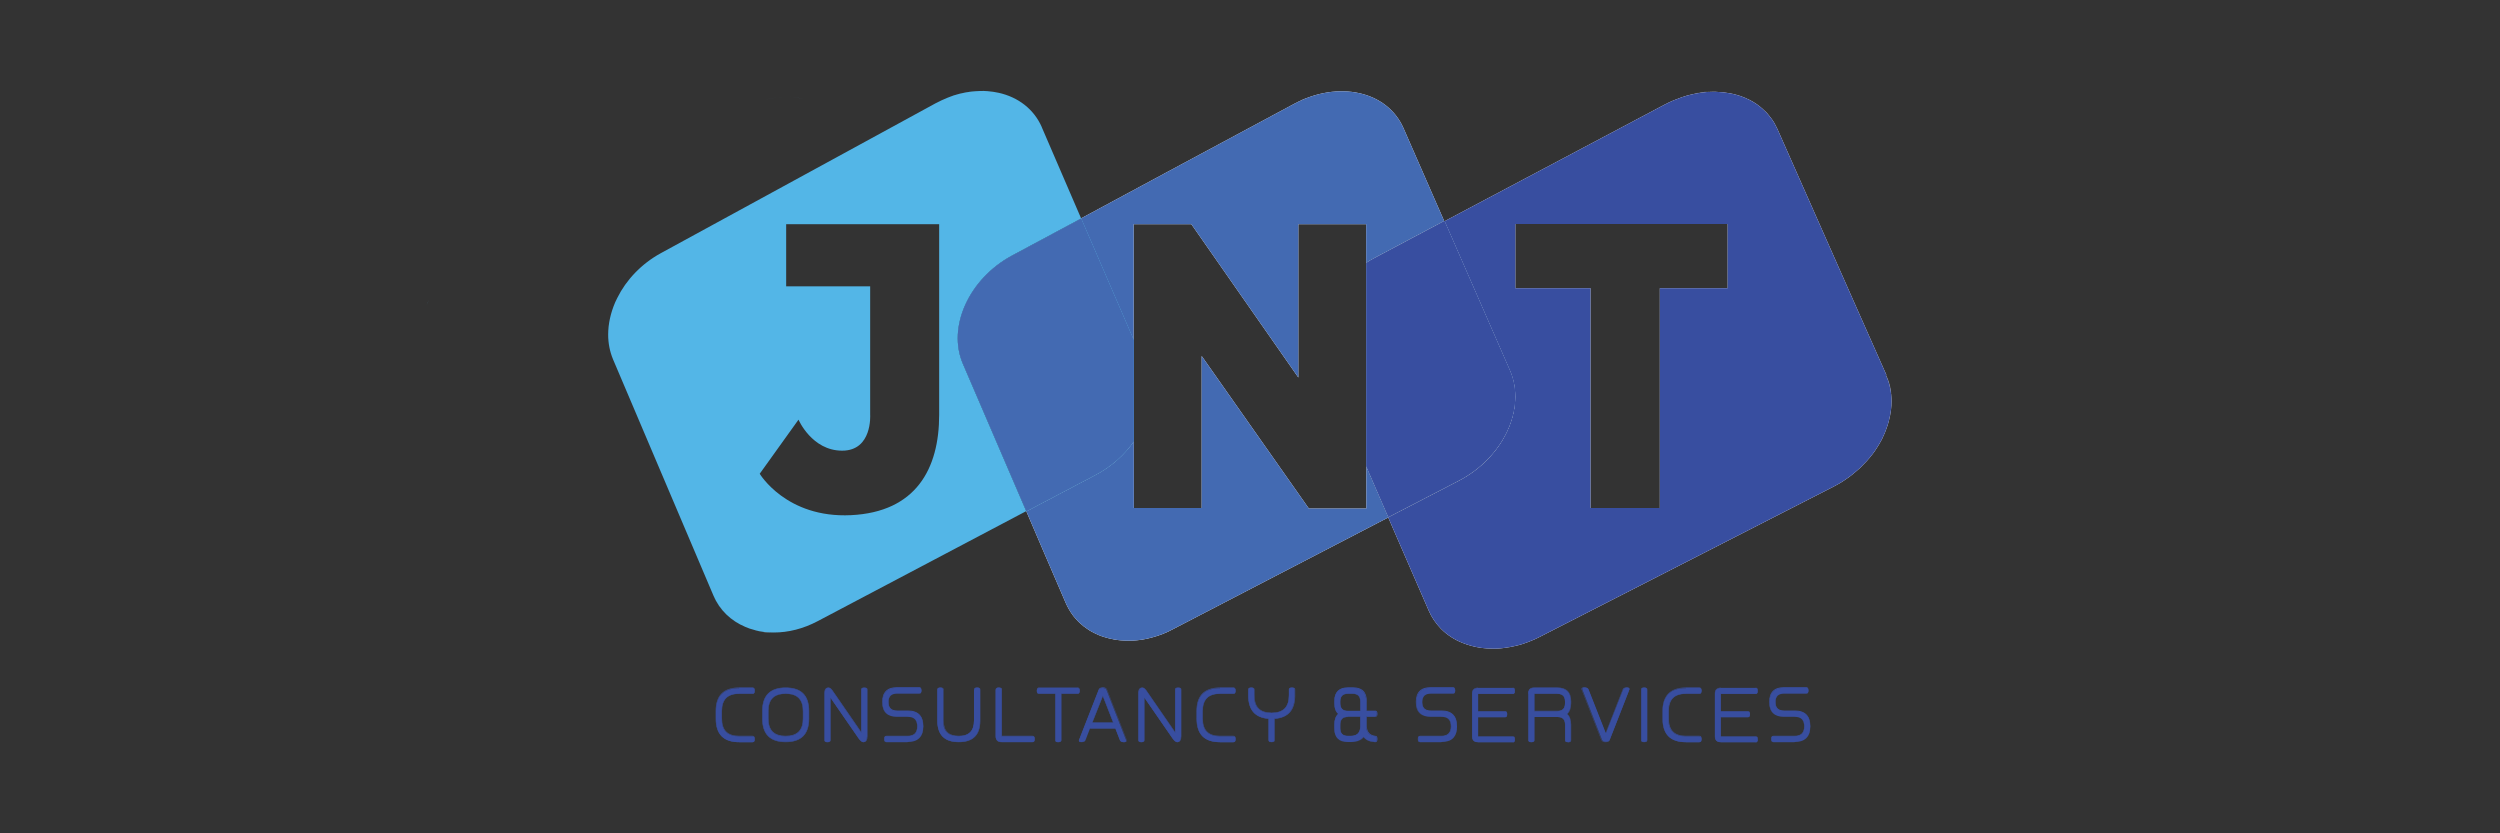 <svg width="150" height="50" viewBox="0 0 150 50" fill="none" xmlns="http://www.w3.org/2000/svg">
<rect x="0" y="0" width="150" height="50" fill="#333333" stroke="none"/>
<g clip-path="url(#clip0_14_339)">
<g style="mix-blend-mode:multiply">
<path d="M77.99 6C78.41 5.9 78.82 5.84 79.23 5.83C78.83 5.83 78.41 5.89 77.99 6Z" fill="white"/>
</g>
<g style="mix-blend-mode:multiply">
<path d="M78.42 6.96C78.56 7.1 78.69 7.25 78.8 7.41C78.68 7.25 78.56 7.1 78.42 6.96Z" fill="white"/>
</g>
<path d="M47.55 5.83C47.77 5.85 47.99 5.88 48.21 5.93C48 5.88 47.78 5.85 47.55 5.83Z" fill="#53B6E7"/>
<path d="M47.1 5.81C47.25 5.81 47.41 5.81 47.56 5.82C47.41 5.81 47.26 5.81 47.1 5.81Z" fill="#53B6E7"/>
<path d="M46.63 5.85C46.79 5.83 46.94 5.82 47.1 5.82C46.95 5.82 46.79 5.83 46.63 5.85Z" fill="#53B6E7"/>
<path d="M45.92 5.98C46.16 5.92 46.4 5.88 46.63 5.85C46.39 5.88 46.16 5.92 45.92 5.98Z" fill="#53B6E7"/>
<path d="M25.61 18.28C25.65 18.19 25.69 18.1 25.73 18.01C25.69 18.1 25.64 18.19 25.61 18.28Z" fill="#53B6E7"/>
<g style="mix-blend-mode:multiply">
<path d="M78.57 7.41C78.57 7.41 78.62 7.48 78.65 7.52C78.63 7.48 78.6 7.45 78.57 7.41Z" fill="#384EA0"/>
</g>
<g style="mix-blend-mode:multiply">
<path d="M44.35 41.27H45.16C45.24 41.27 45.28 41.33 45.28 41.44C45.28 41.56 45.24 41.62 45.16 41.62H44.35C43.65 41.62 43.3 41.97 43.3 42.67V43.13C43.3 43.83 43.65 44.18 44.35 44.18H45.16C45.24 44.18 45.28 44.24 45.28 44.35C45.28 44.47 45.24 44.53 45.16 44.53H44.35C43.42 44.53 42.96 44.07 42.96 43.14V42.68C42.96 41.75 43.42 41.29 44.35 41.29V41.27Z" fill="#384EA0"/>
<path d="M45.16 44.53H44.35C43.42 44.53 42.94 44.06 42.94 43.12V42.66C42.94 41.73 43.41 41.25 44.35 41.25H45.16C45.22 41.25 45.29 41.28 45.29 41.44C45.29 41.57 45.25 41.63 45.16 41.63H44.35C43.66 41.63 43.32 41.97 43.32 42.66V43.12C43.32 43.81 43.66 44.15 44.35 44.15H45.16C45.22 44.15 45.29 44.18 45.29 44.34C45.29 44.47 45.25 44.53 45.16 44.53ZM44.35 41.28C43.43 41.28 42.97 41.74 42.97 42.66V43.12C42.97 44.04 43.43 44.5 44.35 44.5H45.16C45.16 44.5 45.26 44.5 45.26 44.34C45.26 44.18 45.18 44.18 45.16 44.18H44.35C43.65 44.18 43.29 43.82 43.29 43.12V42.66C43.29 41.96 43.65 41.6 44.35 41.6H45.16C45.16 41.6 45.26 41.6 45.26 41.44C45.26 41.28 45.18 41.28 45.16 41.28H44.35Z" fill="#384EA0"/>
<path d="M45.75 42.66C45.75 41.73 46.21 41.27 47.14 41.27C48.07 41.27 48.53 41.73 48.53 42.66V43.12C48.53 44.05 48.07 44.51 47.14 44.51C46.21 44.51 45.75 44.05 45.75 43.12V42.66ZM47.14 41.62C46.44 41.62 46.09 41.97 46.09 42.67V43.13C46.09 43.83 46.44 44.18 47.14 44.18C47.84 44.18 48.19 43.83 48.19 43.13V42.67C48.19 41.97 47.84 41.62 47.14 41.62Z" fill="#384EA0"/>
<path d="M47.14 44.53C46.21 44.53 45.73 44.06 45.73 43.12V42.66C45.73 41.73 46.2 41.25 47.14 41.25C48.08 41.25 48.55 41.72 48.55 42.66V43.12C48.55 44.05 48.08 44.53 47.14 44.53ZM47.14 41.28C46.22 41.28 45.76 41.74 45.76 42.66V43.12C45.76 44.04 46.22 44.5 47.14 44.5C48.06 44.5 48.52 44.04 48.52 43.12V42.66C48.52 41.74 48.06 41.28 47.14 41.28ZM47.14 44.19C46.44 44.19 46.08 43.83 46.08 43.13V42.67C46.08 41.97 46.44 41.61 47.14 41.61C47.84 41.61 48.2 41.97 48.2 42.67V43.13C48.2 43.83 47.84 44.19 47.14 44.19ZM47.14 41.63C46.45 41.63 46.11 41.97 46.11 42.66V43.12C46.11 43.81 46.45 44.15 47.14 44.15C47.83 44.15 48.17 43.81 48.17 43.12V42.66C48.17 41.97 47.83 41.63 47.14 41.63Z" fill="#384EA0"/>
<path d="M49.82 41.83V44.41C49.82 44.49 49.76 44.53 49.65 44.53C49.53 44.53 49.48 44.49 49.48 44.41V41.62C49.48 41.39 49.56 41.27 49.71 41.27C49.79 41.27 49.86 41.33 49.94 41.44L51.68 43.97V41.39C51.68 41.31 51.74 41.27 51.85 41.27C51.97 41.27 52.02 41.31 52.02 41.39V44.18C52.02 44.41 51.94 44.53 51.79 44.53C51.71 44.53 51.62 44.45 51.51 44.3L49.81 41.84L49.82 41.83Z" fill="#384EA0"/>
<path d="M51.8 44.53C51.72 44.53 51.62 44.45 51.51 44.29L49.84 41.87V44.4C49.84 44.49 49.78 44.53 49.65 44.53C49.52 44.53 49.46 44.49 49.46 44.4V41.61C49.46 41.37 49.54 41.25 49.71 41.25C49.79 41.25 49.87 41.31 49.95 41.42L51.67 43.91V41.38C51.67 41.29 51.73 41.25 51.86 41.25C51.99 41.25 52.05 41.29 52.05 41.38V44.17C52.05 44.41 51.97 44.53 51.8 44.53ZM49.81 41.78L51.53 44.28C51.63 44.43 51.72 44.51 51.8 44.51C51.95 44.51 52.02 44.4 52.02 44.18V41.39C52.02 41.39 52.02 41.29 51.86 41.29C51.7 41.29 51.7 41.37 51.7 41.39V44.01L49.93 41.45C49.86 41.34 49.78 41.29 49.71 41.29C49.56 41.29 49.49 41.4 49.49 41.62V44.41C49.49 44.41 49.49 44.51 49.65 44.51C49.81 44.51 49.81 44.43 49.81 44.41V41.79V41.78Z" fill="#384EA0"/>
<path d="M53.18 44.52C53.1 44.52 53.06 44.46 53.06 44.35C53.06 44.23 53.1 44.17 53.18 44.17H54.46C54.85 44.17 55.04 43.98 55.04 43.59C55.04 43.2 54.85 43.01 54.46 43.01H53.82C53.24 43.01 52.95 42.72 52.95 42.14C52.95 41.56 53.24 41.27 53.82 41.27H55.16C55.24 41.27 55.28 41.33 55.28 41.44C55.28 41.56 55.24 41.62 55.16 41.62H53.82C53.47 41.62 53.3 41.79 53.3 42.14C53.3 42.49 53.47 42.66 53.82 42.66H54.46C55.08 42.66 55.39 42.97 55.39 43.59C55.39 44.21 55.08 44.52 54.46 44.52H53.18Z" fill="#384EA0"/>
<path d="M54.46 44.53H53.18C53.09 44.53 53.05 44.47 53.05 44.34C53.05 44.21 53.09 44.15 53.18 44.15H54.46C54.84 44.15 55.03 43.96 55.03 43.58C55.03 43.2 54.84 43.01 54.46 43.01H53.82C53.23 43.01 52.93 42.71 52.93 42.12C52.93 41.53 53.23 41.23 53.82 41.23H55.16C55.22 41.23 55.29 41.26 55.29 41.42C55.29 41.55 55.25 41.61 55.16 41.61H53.82C53.48 41.61 53.31 41.78 53.31 42.12C53.31 42.46 53.48 42.63 53.82 42.63H54.46C55.09 42.63 55.4 42.95 55.4 43.57C55.4 44.19 55.08 44.51 54.46 44.51V44.53ZM53.18 44.19C53.18 44.19 53.08 44.19 53.08 44.35C53.08 44.51 53.16 44.51 53.18 44.51H54.46C55.08 44.51 55.37 44.21 55.37 43.6C55.37 42.99 55.07 42.69 54.46 42.69H53.82C53.46 42.69 53.28 42.51 53.28 42.15C53.28 41.79 53.46 41.61 53.82 41.61H55.16C55.16 41.61 55.26 41.61 55.26 41.45C55.26 41.29 55.18 41.29 55.16 41.29H53.82C53.24 41.29 52.96 41.57 52.96 42.15C52.96 42.73 53.24 43.01 53.82 43.01H54.46C54.85 43.01 55.05 43.21 55.05 43.6C55.05 43.99 54.85 44.19 54.46 44.19H53.18Z" fill="#384EA0"/>
<path d="M58.46 41.38C58.46 41.3 58.52 41.26 58.63 41.26C58.75 41.26 58.8 41.3 58.8 41.38V43.24C58.8 44.09 58.37 44.52 57.52 44.52C56.67 44.52 56.24 44.09 56.24 43.24V41.38C56.24 41.3 56.3 41.26 56.41 41.26C56.53 41.26 56.58 41.3 56.58 41.38V43.24C56.58 43.86 56.89 44.17 57.51 44.17C58.13 44.17 58.44 43.86 58.44 43.24V41.38H58.46Z" fill="#384EA0"/>
<path d="M57.53 44.53C56.67 44.53 56.24 44.1 56.24 43.24V41.38C56.24 41.29 56.3 41.25 56.43 41.25C56.56 41.25 56.62 41.29 56.62 41.38V43.24C56.62 43.86 56.92 44.15 57.53 44.15C58.14 44.15 58.44 43.85 58.44 43.24V41.38C58.44 41.29 58.5 41.25 58.63 41.25C58.76 41.25 58.82 41.29 58.82 41.38V43.24C58.82 44.1 58.39 44.53 57.53 44.53ZM56.43 41.28C56.27 41.28 56.27 41.36 56.27 41.38V43.24C56.27 44.08 56.69 44.5 57.53 44.5C58.37 44.5 58.79 44.08 58.79 43.24V41.38C58.79 41.38 58.79 41.28 58.63 41.28C58.47 41.28 58.47 41.36 58.47 41.38V43.24C58.47 43.87 58.15 44.18 57.53 44.18C56.91 44.18 56.59 43.86 56.59 43.24V41.38C56.59 41.38 56.59 41.28 56.43 41.28Z" fill="#384EA0"/>
<path d="M59.75 41.38C59.75 41.3 59.81 41.26 59.92 41.26C60.04 41.26 60.09 41.3 60.09 41.38V44.17H61.95C62.03 44.17 62.07 44.23 62.07 44.34C62.07 44.46 62.03 44.52 61.95 44.52H60.09C59.86 44.52 59.74 44.4 59.74 44.17V41.38H59.75Z" fill="#384EA0"/>
<path d="M61.96 44.53H60.1C59.86 44.53 59.74 44.41 59.74 44.17V41.38C59.74 41.29 59.8 41.25 59.93 41.25C60.06 41.25 60.12 41.29 60.12 41.38V44.15H61.96C62.02 44.15 62.09 44.18 62.09 44.34C62.09 44.47 62.05 44.53 61.96 44.53ZM59.92 41.28C59.76 41.28 59.76 41.36 59.76 41.38V44.17C59.76 44.39 59.87 44.5 60.09 44.5H61.95C61.95 44.5 62.05 44.5 62.05 44.34C62.05 44.18 61.97 44.18 61.95 44.18H60.08V41.38C60.08 41.38 60.08 41.28 59.92 41.28Z" fill="#384EA0"/>
<path d="M64.65 41.27C64.73 41.27 64.77 41.33 64.77 41.44C64.77 41.56 64.73 41.62 64.65 41.62H63.66V44.41C63.66 44.49 63.6 44.53 63.49 44.53C63.37 44.53 63.32 44.49 63.32 44.41V41.62H62.33C62.25 41.62 62.21 41.56 62.21 41.45C62.21 41.33 62.25 41.28 62.33 41.28H64.65V41.27Z" fill="#384EA0"/>
<path d="M63.5 44.53C63.37 44.53 63.31 44.49 63.31 44.4V41.63H62.34C62.25 41.63 62.21 41.57 62.21 41.44C62.21 41.28 62.28 41.25 62.34 41.25H64.66C64.72 41.25 64.79 41.28 64.79 41.44C64.79 41.57 64.75 41.63 64.66 41.63H63.69V44.4C63.69 44.46 63.66 44.53 63.5 44.53ZM62.33 41.28C62.33 41.28 62.23 41.28 62.23 41.44C62.23 41.6 62.31 41.6 62.33 41.6H63.33V44.4C63.33 44.4 63.33 44.5 63.49 44.5C63.65 44.5 63.65 44.42 63.65 44.4V41.6H64.65C64.65 41.6 64.75 41.6 64.75 41.44C64.75 41.28 64.67 41.28 64.65 41.28H62.33Z" fill="#384EA0"/>
<path d="M66.94 43.71H65.4L65.13 44.4C65.1 44.48 65.02 44.52 64.9 44.52C64.8 44.52 64.76 44.5 64.75 44.45C64.75 44.44 64.75 44.42 64.75 44.41L65.93 41.4C65.96 41.32 66.04 41.28 66.16 41.28C66.28 41.28 66.36 41.32 66.39 41.4L67.57 44.42C67.57 44.42 67.57 44.45 67.57 44.46C67.57 44.51 67.52 44.53 67.42 44.53C67.3 44.53 67.22 44.49 67.19 44.41L66.92 43.71H66.94ZM66.8 43.36L66.17 41.74L65.53 43.36H66.8Z" fill="#384EA0"/>
<path d="M67.44 44.53C67.31 44.53 67.23 44.49 67.2 44.4L66.93 43.71H65.41L65.14 44.4C65.11 44.48 65.02 44.53 64.89 44.53C64.79 44.53 64.73 44.5 64.73 44.44C64.73 44.43 64.73 44.41 64.74 44.39L65.92 41.37C65.95 41.29 66.04 41.24 66.17 41.24C66.3 41.24 66.38 41.28 66.42 41.37L67.6 44.39C67.6 44.39 67.61 44.42 67.61 44.44C67.61 44.5 67.55 44.53 67.44 44.53ZM65.39 43.69H66.95L67.23 44.4C67.26 44.47 67.33 44.51 67.45 44.51C67.54 44.51 67.59 44.49 67.59 44.45C67.59 44.44 67.59 44.43 67.59 44.41L66.41 41.39C66.38 41.32 66.31 41.28 66.19 41.28C66.07 41.28 66 41.32 65.97 41.39L64.79 44.4C64.79 44.4 64.79 44.43 64.79 44.44C64.79 44.48 64.84 44.5 64.92 44.5C65.04 44.5 65.11 44.46 65.14 44.39L65.42 43.69H65.39ZM66.82 43.37H65.51L66.17 41.7L66.82 43.37ZM65.55 43.34H66.78L66.17 41.78L65.55 43.34Z" fill="#384EA0"/>
<path d="M68.66 41.83V44.41C68.66 44.49 68.6 44.53 68.49 44.53C68.37 44.53 68.32 44.49 68.32 44.41V41.62C68.32 41.39 68.4 41.27 68.55 41.27C68.63 41.27 68.7 41.33 68.78 41.44L70.52 43.97V41.39C70.52 41.31 70.58 41.27 70.69 41.27C70.81 41.27 70.86 41.31 70.86 41.39V44.18C70.86 44.41 70.78 44.53 70.63 44.53C70.55 44.53 70.46 44.45 70.35 44.3L68.65 41.84L68.66 41.83Z" fill="#384EA0"/>
<path d="M70.63 44.53C70.55 44.53 70.45 44.45 70.34 44.29L68.67 41.87V44.4C68.67 44.49 68.61 44.53 68.48 44.53C68.35 44.53 68.29 44.49 68.29 44.4V41.61C68.29 41.37 68.37 41.25 68.54 41.25C68.62 41.25 68.7 41.31 68.78 41.42L70.5 43.91V41.38C70.5 41.29 70.56 41.25 70.69 41.25C70.82 41.25 70.88 41.29 70.88 41.38V44.17C70.88 44.41 70.8 44.53 70.63 44.53ZM68.65 41.78L70.37 44.28C70.47 44.43 70.56 44.51 70.64 44.51C70.79 44.51 70.86 44.4 70.86 44.18V41.39C70.86 41.39 70.86 41.29 70.7 41.29C70.54 41.29 70.54 41.37 70.54 41.39V44.01L68.77 41.45C68.7 41.34 68.62 41.29 68.55 41.29C68.4 41.29 68.33 41.4 68.33 41.62V44.41C68.33 44.41 68.33 44.51 68.49 44.51C68.65 44.51 68.65 44.43 68.65 44.41V41.79V41.78Z" fill="#384EA0"/>
<path d="M73.2 41.27H74.01C74.09 41.27 74.13 41.33 74.13 41.44C74.13 41.56 74.09 41.62 74.01 41.62H73.2C72.5 41.62 72.15 41.97 72.15 42.67V43.13C72.15 43.83 72.5 44.18 73.2 44.18H74.01C74.09 44.18 74.13 44.24 74.13 44.35C74.13 44.47 74.09 44.53 74.01 44.53H73.2C72.27 44.53 71.81 44.07 71.81 43.14V42.68C71.81 41.75 72.27 41.29 73.2 41.29V41.27Z" fill="#384EA0"/>
<path d="M74.01 44.53H73.2C72.27 44.53 71.79 44.06 71.79 43.12V42.66C71.79 41.73 72.26 41.25 73.2 41.25H74.01C74.07 41.25 74.14 41.28 74.14 41.44C74.14 41.57 74.1 41.63 74.01 41.63H73.2C72.51 41.63 72.17 41.97 72.17 42.66V43.12C72.17 43.81 72.51 44.15 73.2 44.15H74.01C74.07 44.15 74.14 44.18 74.14 44.34C74.14 44.47 74.1 44.53 74.01 44.53ZM73.2 41.28C72.28 41.28 71.82 41.74 71.82 42.66V43.12C71.82 44.04 72.28 44.5 73.2 44.5H74.01C74.01 44.5 74.11 44.5 74.11 44.34C74.11 44.18 74.03 44.18 74.01 44.18H73.2C72.5 44.18 72.14 43.82 72.14 43.12V42.66C72.14 41.96 72.5 41.6 73.2 41.6H74.01C74.01 41.6 74.11 41.6 74.11 41.44C74.11 41.28 74.03 41.28 74.01 41.28H73.2Z" fill="#384EA0"/>
<path d="M74.9 41.73V41.38C74.9 41.3 74.96 41.26 75.07 41.26C75.19 41.26 75.24 41.3 75.24 41.38V41.73C75.24 42.43 75.59 42.78 76.29 42.78C76.99 42.78 77.34 42.43 77.34 41.73V41.38C77.34 41.3 77.4 41.26 77.51 41.26C77.63 41.26 77.68 41.3 77.68 41.38V41.73C77.68 42.6 77.27 43.06 76.46 43.12V44.4C76.46 44.48 76.4 44.52 76.29 44.52C76.17 44.52 76.12 44.48 76.12 44.4V43.12C75.31 43.06 74.9 42.6 74.9 41.73Z" fill="#384EA0"/>
<path d="M76.3 44.53C76.17 44.53 76.11 44.49 76.11 44.4V43.13C75.3 43.07 74.89 42.6 74.89 41.73V41.38C74.89 41.29 74.95 41.25 75.08 41.25C75.21 41.25 75.27 41.29 75.27 41.38V41.73C75.27 42.42 75.61 42.76 76.3 42.76C76.99 42.76 77.33 42.42 77.33 41.73V41.38C77.33 41.29 77.39 41.25 77.52 41.25C77.65 41.25 77.71 41.29 77.71 41.38V41.73C77.71 42.6 77.3 43.07 76.49 43.13V44.4C76.49 44.49 76.43 44.53 76.3 44.53ZM75.08 41.28C74.92 41.28 74.92 41.36 74.92 41.38V41.73C74.92 42.59 75.33 43.05 76.13 43.1H76.14V44.4C76.14 44.4 76.14 44.5 76.3 44.5C76.46 44.5 76.46 44.42 76.46 44.4V43.1H76.47C77.27 43.04 77.68 42.58 77.68 41.73V41.38C77.68 41.38 77.68 41.28 77.52 41.28C77.36 41.28 77.36 41.36 77.36 41.38V41.73C77.36 42.43 77 42.79 76.3 42.79C75.6 42.79 75.24 42.43 75.24 41.73V41.38C75.24 41.38 75.24 41.28 75.08 41.28Z" fill="#384EA0"/>
<path d="M81.04 44.52H80.87C80.33 44.52 80.06 44.25 80.06 43.71V43.48C80.06 43.19 80.14 42.98 80.29 42.84C80.13 42.71 80.06 42.49 80.06 42.2V42.08C80.06 41.54 80.33 41.27 80.87 41.27H81.16C81.7 41.27 81.97 41.54 81.97 42.08V42.66H82.49C82.57 42.66 82.61 42.72 82.61 42.83C82.61 42.94 82.57 43.01 82.49 43.01H81.97V43.54C81.97 43.54 81.97 43.58 81.97 43.59V43.61C81.99 43.95 82.16 44.14 82.49 44.17C82.57 44.17 82.61 44.23 82.61 44.35C82.61 44.47 82.57 44.52 82.5 44.52C82.19 44.5 81.96 44.4 81.81 44.21C81.66 44.42 81.41 44.52 81.05 44.52H81.04ZM80.87 41.62C80.56 41.62 80.41 41.77 80.41 42.08V42.2C80.41 42.51 80.56 42.66 80.87 42.66H81.62V42.08C81.62 41.77 81.47 41.62 81.16 41.62H80.87ZM80.87 43.01C80.56 43.01 80.41 43.16 80.41 43.47V43.7C80.41 44.01 80.56 44.16 80.87 44.16H81.04C81.42 44.16 81.61 43.98 81.62 43.61C81.62 43.58 81.62 43.56 81.62 43.53V43H80.87V43.01Z" fill="#384EA0"/>
<path d="M82.5 44.53C82.19 44.51 81.96 44.41 81.82 44.23C81.67 44.43 81.41 44.53 81.06 44.53H80.89C80.34 44.53 80.06 44.25 80.06 43.7V43.47C80.06 43.18 80.14 42.97 80.29 42.83C80.14 42.69 80.06 42.48 80.06 42.19V42.07C80.06 41.52 80.34 41.24 80.89 41.24H81.18C81.73 41.24 82.01 41.52 82.01 42.07V42.64H82.52C82.58 42.64 82.65 42.67 82.65 42.83C82.65 42.95 82.61 43.02 82.52 43.02H82.01V43.53C82.01 43.53 82.01 43.57 82.01 43.58V43.6C82.03 43.93 82.2 44.11 82.52 44.15C82.61 44.15 82.65 44.22 82.65 44.34C82.65 44.46 82.61 44.53 82.52 44.53H82.5ZM81.81 44.18V44.2C81.96 44.38 82.19 44.49 82.5 44.51C82.5 44.51 82.6 44.51 82.6 44.35C82.6 44.25 82.57 44.19 82.5 44.19C82.17 44.16 81.99 43.96 81.97 43.62V43.6C81.97 43.6 81.97 43.57 81.97 43.55V43.01H82.51C82.58 43.01 82.61 42.96 82.61 42.85C82.61 42.69 82.53 42.69 82.51 42.69H81.97V42.1C81.97 41.56 81.71 41.3 81.17 41.3H80.88C80.34 41.3 80.08 41.56 80.08 42.1V42.22C80.08 42.51 80.16 42.72 80.31 42.85H80.32L80.31 42.87C80.16 43 80.08 43.21 80.08 43.5V43.73C80.08 44.27 80.34 44.53 80.88 44.53H81.05C81.4 44.53 81.66 44.43 81.8 44.22V44.2L81.81 44.18ZM81.04 44.19H80.87C80.55 44.19 80.39 44.03 80.39 43.71V43.48C80.39 43.16 80.55 43 80.87 43H81.64V43.54C81.64 43.54 81.64 43.6 81.64 43.62C81.63 44 81.43 44.19 81.05 44.19H81.04ZM80.87 43.02C80.57 43.02 80.42 43.17 80.42 43.47V43.7C80.42 44 80.57 44.15 80.87 44.15H81.04C81.41 44.15 81.6 43.97 81.61 43.61C81.61 43.58 81.61 43.56 81.61 43.53V43.02H80.87ZM81.63 42.68H80.86C80.54 42.68 80.38 42.52 80.38 42.2V42.08C80.38 41.76 80.54 41.6 80.86 41.6H81.15C81.47 41.6 81.63 41.76 81.63 42.08V42.67V42.68ZM80.87 41.63C80.57 41.63 80.42 41.78 80.42 42.08V42.2C80.42 42.5 80.57 42.65 80.87 42.65H81.61V42.08C81.61 41.78 81.46 41.63 81.16 41.63H80.87Z" fill="#384EA0"/>
<path d="M85.21 44.52C85.13 44.52 85.09 44.46 85.09 44.35C85.09 44.23 85.13 44.17 85.21 44.17H86.49C86.88 44.17 87.07 43.98 87.07 43.59C87.07 43.2 86.88 43.01 86.49 43.01H85.85C85.27 43.01 84.98 42.72 84.98 42.14C84.98 41.56 85.27 41.27 85.85 41.27H87.19C87.27 41.27 87.31 41.33 87.31 41.44C87.31 41.56 87.27 41.62 87.19 41.62H85.85C85.5 41.62 85.33 41.79 85.33 42.14C85.33 42.49 85.5 42.66 85.85 42.66H86.49C87.11 42.66 87.42 42.97 87.42 43.59C87.42 44.21 87.11 44.52 86.49 44.52H85.21Z" fill="#384EA0"/>
<path d="M86.48 44.53H85.2C85.11 44.53 85.07 44.47 85.07 44.34C85.07 44.21 85.11 44.15 85.2 44.15H86.48C86.86 44.15 87.05 43.96 87.05 43.58C87.05 43.2 86.86 43.01 86.48 43.01H85.84C85.25 43.01 84.95 42.71 84.95 42.12C84.95 41.53 85.25 41.23 85.84 41.23H87.18C87.24 41.23 87.31 41.26 87.31 41.42C87.31 41.55 87.27 41.61 87.18 41.61H85.84C85.5 41.61 85.33 41.78 85.33 42.12C85.33 42.46 85.5 42.63 85.84 42.63H86.48C87.11 42.63 87.42 42.95 87.42 43.57C87.42 44.19 87.1 44.51 86.48 44.51V44.53ZM85.21 44.19C85.21 44.19 85.11 44.19 85.11 44.35C85.11 44.51 85.19 44.51 85.21 44.51H86.49C87.11 44.51 87.4 44.21 87.4 43.6C87.4 42.99 87.1 42.69 86.49 42.69H85.85C85.49 42.69 85.31 42.51 85.31 42.15C85.31 41.79 85.49 41.61 85.85 41.61H87.19C87.19 41.61 87.29 41.61 87.29 41.45C87.29 41.29 87.21 41.29 87.19 41.29H85.85C85.27 41.29 84.99 41.57 84.99 42.15C84.99 42.73 85.27 43.01 85.85 43.01H86.49C86.88 43.01 87.08 43.21 87.08 43.6C87.08 43.99 86.88 44.19 86.49 44.19H85.21Z" fill="#384EA0"/>
<path d="M90.77 41.27C90.85 41.27 90.89 41.33 90.89 41.44C90.89 41.56 90.85 41.62 90.77 41.62H88.68V42.67H90.31C90.39 42.67 90.43 42.73 90.43 42.84C90.43 42.96 90.39 43.02 90.31 43.02H88.68V44.18H90.77C90.85 44.18 90.89 44.24 90.89 44.35C90.89 44.47 90.85 44.53 90.77 44.53H88.68C88.45 44.53 88.33 44.41 88.33 44.18V41.63C88.33 41.4 88.45 41.28 88.68 41.28H90.77V41.27Z" fill="#384EA0"/>
<path d="M90.77 44.53H88.68C88.44 44.53 88.32 44.41 88.32 44.17V41.62C88.32 41.38 88.44 41.26 88.68 41.26H90.77C90.86 41.26 90.9 41.32 90.9 41.45C90.9 41.58 90.86 41.64 90.77 41.64H88.69V42.66H90.3C90.36 42.66 90.43 42.69 90.43 42.85C90.43 42.98 90.39 43.04 90.3 43.04H88.69V44.17H90.77C90.86 44.17 90.9 44.23 90.9 44.36C90.9 44.49 90.86 44.55 90.77 44.55V44.53ZM88.68 41.28C88.46 41.28 88.35 41.39 88.35 41.61V44.16C88.35 44.38 88.46 44.49 88.68 44.49H90.77C90.77 44.49 90.87 44.49 90.87 44.33C90.87 44.17 90.79 44.17 90.77 44.17H88.67V42.98H90.31C90.31 42.98 90.41 42.98 90.41 42.82C90.41 42.66 90.33 42.66 90.31 42.66H88.67V41.59H90.77C90.77 41.59 90.87 41.59 90.87 41.43C90.87 41.27 90.79 41.27 90.77 41.27H88.68V41.28Z" fill="#384EA0"/>
<path d="M91.7 41.62C91.7 41.39 91.82 41.27 92.05 41.27H93.44C93.98 41.27 94.25 41.54 94.25 42.08V42.2C94.25 42.49 94.17 42.7 94.02 42.84C94.18 42.97 94.25 43.19 94.25 43.48V44.41C94.25 44.49 94.19 44.53 94.08 44.53C93.96 44.53 93.91 44.49 93.91 44.41V43.48C93.91 43.17 93.76 43.02 93.45 43.02H92.06V44.41C92.06 44.49 92 44.53 91.89 44.53C91.77 44.53 91.72 44.49 91.72 44.41V41.62H91.7ZM92.05 41.62V42.67H93.44C93.75 42.67 93.9 42.52 93.9 42.21V42.09C93.9 41.78 93.75 41.63 93.44 41.63H92.05V41.62Z" fill="#384EA0"/>
<path d="M94.09 44.53C93.96 44.53 93.9 44.49 93.9 44.4V43.47C93.9 43.17 93.75 43.02 93.45 43.02H92.07V44.4C92.07 44.49 92.01 44.53 91.88 44.53C91.75 44.53 91.69 44.49 91.69 44.4V41.61C91.69 41.37 91.81 41.25 92.05 41.25H93.44C93.99 41.25 94.27 41.53 94.27 42.08V42.2C94.27 42.49 94.19 42.7 94.04 42.84C94.19 42.98 94.27 43.19 94.27 43.48V44.41C94.27 44.5 94.21 44.54 94.08 44.54L94.09 44.53ZM92.04 43H93.45C93.77 43 93.93 43.16 93.93 43.48V44.41C93.93 44.41 93.93 44.51 94.09 44.51C94.25 44.51 94.25 44.43 94.25 44.41V43.48C94.25 43.19 94.17 42.98 94.02 42.85H94.01L94.02 42.83C94.17 42.7 94.25 42.49 94.25 42.2V42.08C94.25 41.54 93.99 41.28 93.45 41.28H92.06C91.84 41.28 91.73 41.39 91.73 41.61V44.4C91.73 44.4 91.73 44.5 91.89 44.5C92.05 44.5 92.05 44.42 92.05 44.4V42.99L92.04 43ZM93.45 42.68H92.04V41.61H93.45C93.77 41.61 93.93 41.77 93.93 42.09V42.21C93.93 42.53 93.77 42.69 93.45 42.69V42.68ZM92.07 42.65H93.45C93.75 42.65 93.9 42.5 93.9 42.2V42.08C93.9 41.78 93.75 41.63 93.45 41.63H92.07V42.65Z" fill="#384EA0"/>
<path d="M96.33 44.05L97.38 41.39C97.41 41.31 97.49 41.27 97.61 41.27C97.71 41.27 97.75 41.29 97.76 41.34C97.76 41.35 97.76 41.37 97.76 41.38L96.58 44.39C96.55 44.47 96.47 44.51 96.35 44.51C96.23 44.51 96.15 44.47 96.12 44.39L94.94 41.37C94.94 41.37 94.94 41.34 94.94 41.33C94.94 41.28 94.99 41.26 95.09 41.26C95.21 41.26 95.29 41.3 95.32 41.38L96.37 44.04L96.33 44.05Z" fill="#384EA0"/>
<path d="M96.33 44.53C96.2 44.53 96.12 44.49 96.08 44.4L94.9 41.38C94.9 41.38 94.89 41.35 94.89 41.33C94.89 41.27 94.95 41.24 95.06 41.24C95.19 41.24 95.27 41.28 95.3 41.37L96.33 44L97.36 41.37C97.39 41.29 97.48 41.24 97.61 41.24C97.71 41.24 97.77 41.27 97.77 41.33C97.77 41.34 97.77 41.36 97.76 41.38L96.58 44.4C96.55 44.48 96.46 44.53 96.33 44.53ZM95.06 41.28C94.97 41.28 94.92 41.3 94.92 41.34C94.92 41.35 94.92 41.36 94.92 41.38L96.1 44.4C96.13 44.47 96.2 44.51 96.32 44.51C96.44 44.51 96.51 44.47 96.54 44.4L97.72 41.39C97.72 41.39 97.72 41.36 97.72 41.35C97.72 41.31 97.67 41.29 97.59 41.29C97.47 41.29 97.4 41.33 97.37 41.4L96.31 44.09L95.25 41.39C95.22 41.32 95.15 41.28 95.04 41.28H95.06Z" fill="#384EA0"/>
<path d="M98.82 44.4C98.82 44.48 98.76 44.52 98.65 44.52C98.53 44.52 98.48 44.48 98.48 44.4V41.38C98.48 41.3 98.54 41.26 98.65 41.26C98.77 41.26 98.82 41.3 98.82 41.38V44.4Z" fill="#384EA0"/>
<path d="M98.65 44.53C98.52 44.53 98.46 44.49 98.46 44.4V41.38C98.46 41.29 98.52 41.25 98.65 41.25C98.78 41.25 98.84 41.29 98.84 41.38V44.4C98.84 44.49 98.78 44.53 98.65 44.53ZM98.65 41.28C98.49 41.28 98.49 41.36 98.49 41.38V44.4C98.49 44.4 98.49 44.5 98.65 44.5C98.81 44.5 98.81 44.42 98.81 44.4V41.38C98.81 41.38 98.81 41.28 98.65 41.28Z" fill="#384EA0"/>
<path d="M101.15 41.27H101.96C102.04 41.27 102.08 41.33 102.08 41.44C102.08 41.56 102.04 41.62 101.96 41.62H101.15C100.45 41.62 100.1 41.97 100.1 42.67V43.13C100.1 43.83 100.45 44.18 101.15 44.18H101.96C102.04 44.18 102.08 44.24 102.08 44.35C102.08 44.47 102.04 44.53 101.96 44.53H101.15C100.22 44.53 99.76 44.07 99.76 43.14V42.68C99.76 41.75 100.22 41.29 101.15 41.29V41.27Z" fill="#384EA0"/>
<path d="M101.97 44.53H101.16C100.23 44.53 99.75 44.06 99.75 43.12V42.66C99.75 41.73 100.22 41.25 101.16 41.25H101.97C102.03 41.25 102.1 41.28 102.1 41.44C102.1 41.57 102.06 41.63 101.97 41.63H101.16C100.47 41.63 100.13 41.97 100.13 42.66V43.12C100.13 43.81 100.47 44.15 101.16 44.15H101.97C102.03 44.15 102.1 44.18 102.1 44.34C102.1 44.47 102.06 44.53 101.97 44.53ZM101.15 41.28C100.23 41.28 99.77 41.74 99.77 42.66V43.12C99.77 44.04 100.23 44.5 101.15 44.5H101.96C101.96 44.5 102.06 44.5 102.06 44.34C102.06 44.18 101.98 44.18 101.96 44.18H101.15C100.45 44.18 100.09 43.82 100.09 43.12V42.66C100.09 41.96 100.45 41.6 101.15 41.6H101.96C101.96 41.6 102.06 41.6 102.06 41.44C102.06 41.28 101.98 41.28 101.96 41.28H101.15Z" fill="#384EA0"/>
<path d="M105.34 41.27C105.42 41.27 105.46 41.33 105.46 41.44C105.46 41.56 105.42 41.62 105.34 41.62H103.25V42.67H104.88C104.96 42.67 105 42.73 105 42.84C105 42.96 104.96 43.02 104.88 43.02H103.25V44.18H105.34C105.42 44.18 105.46 44.24 105.46 44.35C105.46 44.47 105.42 44.53 105.34 44.53H103.25C103.02 44.53 102.9 44.41 102.9 44.18V41.63C102.9 41.4 103.02 41.28 103.25 41.28H105.34V41.27Z" fill="#384EA0"/>
<path d="M105.34 44.53H103.25C103.01 44.53 102.89 44.41 102.89 44.17V41.62C102.89 41.38 103.01 41.26 103.25 41.26H105.34C105.43 41.26 105.47 41.32 105.47 41.45C105.47 41.58 105.43 41.64 105.34 41.64H103.26V42.66H104.87C104.93 42.66 105 42.69 105 42.85C105 42.98 104.96 43.04 104.87 43.04H103.26V44.17H105.34C105.43 44.17 105.47 44.23 105.47 44.36C105.47 44.49 105.43 44.55 105.34 44.55V44.53ZM103.25 41.28C103.03 41.28 102.92 41.39 102.92 41.61V44.16C102.92 44.38 103.03 44.49 103.25 44.49H105.34C105.34 44.49 105.44 44.49 105.44 44.33C105.44 44.17 105.36 44.17 105.34 44.17H103.24V42.98H104.88C104.88 42.98 104.98 42.98 104.98 42.82C104.98 42.66 104.9 42.66 104.88 42.66H103.24V41.59H105.34C105.34 41.59 105.44 41.59 105.44 41.43C105.44 41.27 105.36 41.27 105.34 41.27H103.25V41.28Z" fill="#384EA0"/>
<path d="M106.4 44.52C106.32 44.52 106.28 44.46 106.28 44.35C106.28 44.23 106.32 44.17 106.4 44.17H107.68C108.07 44.17 108.26 43.98 108.26 43.59C108.26 43.2 108.07 43.01 107.68 43.01H107.04C106.46 43.01 106.17 42.72 106.17 42.14C106.17 41.56 106.46 41.27 107.04 41.27H108.38C108.46 41.27 108.5 41.33 108.5 41.44C108.5 41.56 108.46 41.62 108.38 41.62H107.04C106.69 41.62 106.52 41.79 106.52 42.14C106.52 42.49 106.69 42.66 107.04 42.66H107.68C108.3 42.66 108.61 42.97 108.61 43.59C108.61 44.21 108.3 44.52 107.68 44.52H106.4Z" fill="#384EA0"/>
<path d="M107.68 44.53H106.4C106.31 44.53 106.27 44.47 106.27 44.34C106.27 44.21 106.31 44.15 106.4 44.15H107.68C108.06 44.15 108.25 43.96 108.25 43.58C108.25 43.2 108.06 43.01 107.68 43.01H107.04C106.45 43.01 106.15 42.71 106.15 42.12C106.15 41.53 106.45 41.23 107.04 41.23H108.38C108.44 41.23 108.51 41.26 108.51 41.42C108.51 41.55 108.47 41.61 108.38 41.61H107.04C106.7 41.61 106.53 41.78 106.53 42.12C106.53 42.46 106.7 42.63 107.04 42.63H107.68C108.31 42.63 108.62 42.95 108.62 43.57C108.62 44.19 108.3 44.51 107.68 44.51V44.53ZM106.4 44.19C106.4 44.19 106.3 44.19 106.3 44.35C106.3 44.51 106.38 44.51 106.4 44.51H107.68C108.3 44.51 108.59 44.21 108.59 43.6C108.59 42.99 108.29 42.69 107.68 42.69H107.04C106.68 42.69 106.5 42.51 106.5 42.15C106.5 41.79 106.68 41.61 107.04 41.61H108.38C108.38 41.61 108.48 41.61 108.48 41.45C108.48 41.29 108.4 41.29 108.38 41.29H107.04C106.46 41.29 106.18 41.57 106.18 42.15C106.18 42.73 106.46 43.01 107.04 43.01H107.68C108.07 43.01 108.27 43.21 108.27 43.6C108.27 43.99 108.07 44.19 107.68 44.19H106.4Z" fill="#384EA0"/>
</g>
<g style="mix-blend-mode:multiply">
<path d="M36.5 20.09C36.5 19.45 36.65 18.78 36.92 18.15C36.65 18.78 36.5 19.44 36.5 20.09Z" fill="white"/>
</g>
<g style="mix-blend-mode:multiply">
<path d="M45.38 37.83C45.38 37.83 45.31 37.81 45.28 37.8C45.31 37.8 45.35 37.82 45.38 37.83Z" fill="white"/>
</g>
<g style="mix-blend-mode:multiply">
<path d="M84.22 7.69C83.24 5.46 80.31 4.81 77.66 6.23C80.3 4.81 83.24 5.46 84.22 7.69Z" fill="white"/>
</g>
<g style="mix-blend-mode:multiply">
<path d="M102.95 5.49C104.1 5.52 105.13 5.91 105.87 6.63C105.14 5.91 104.1 5.52 102.95 5.49Z" fill="white"/>
</g>
<g style="mix-blend-mode:multiply">
<path d="M113.5 24.07C113.5 23.53 113.4 22.99 113.17 22.5C113.39 23 113.5 23.53 113.5 24.07Z" fill="white"/>
</g>
<g style="mix-blend-mode:multiply">
<path d="M101.44 5.66C101.87 5.56 102.29 5.5 102.7 5.49C102.29 5.49 101.87 5.56 101.44 5.66Z" fill="white"/>
</g>
<g style="mix-blend-mode:multiply">
<path d="M106.34 7.2C106.39 7.28 106.44 7.35 106.48 7.43C106.44 7.35 106.39 7.27 106.34 7.2Z" fill="white"/>
</g>
<g style="mix-blend-mode:multiply">
<path d="M69.14 38.22C68.73 38.33 68.32 38.4 67.92 38.42C68.32 38.4 68.73 38.34 69.14 38.22Z" fill="white"/>
</g>
<g style="mix-blend-mode:multiply">
<path d="M67.21 38.4C67.07 38.39 66.93 38.37 66.79 38.34C66.93 38.37 67.07 38.38 67.21 38.4Z" fill="white"/>
</g>
<g style="mix-blend-mode:multiply">
<path d="M46.45 37.96C46.21 37.96 45.97 37.94 45.73 37.91C45.96 37.95 46.2 37.96 46.45 37.96Z" fill="white"/>
</g>
<g style="mix-blend-mode:multiply">
<path d="M83.3 31.02L83.79 32.15L83.3 31.02Z" fill="white"/>
</g>
<g style="mix-blend-mode:multiply">
<path d="M65.26 37.74C65.1 37.64 64.96 37.53 64.82 37.4C64.96 37.52 65.1 37.64 65.26 37.74Z" fill="white"/>
</g>
<g style="mix-blend-mode:multiply">
<path d="M69.14 38.22C69.55 38.11 69.97 37.95 70.37 37.73C69.96 37.94 69.55 38.1 69.14 38.22Z" fill="white"/>
</g>
<g style="mix-blend-mode:multiply">
<path d="M105.88 6.64C106.02 6.78 106.15 6.93 106.27 7.09C106.15 6.93 106.02 6.77 105.88 6.64Z" fill="white"/>
</g>
<path d="M58.79 5.47C58.95 5.47 59.1 5.47 59.25 5.48C59.1 5.47 58.94 5.46 58.79 5.47Z" fill="#53B6E7"/>
<path d="M42.81 35.73L36.8 21.59C36.6 21.12 36.5 20.61 36.5 20.09C36.5 20.61 36.6 21.11 36.8 21.59L42.81 35.73C43.19 36.62 43.87 37.26 44.72 37.62C43.87 37.26 43.18 36.62 42.81 35.73Z" fill="#53B6E7"/>
<path d="M45.73 37.9C45.61 37.88 45.5 37.86 45.38 37.83C45.49 37.86 45.61 37.88 45.73 37.9Z" fill="#53B6E7"/>
<path d="M45.28 37.81C45.09 37.76 44.9 37.7 44.72 37.62C44.9 37.7 45.08 37.76 45.28 37.81Z" fill="#53B6E7"/>
<path d="M62.5 7.63C62.02 6.54 61.07 5.83 59.92 5.57C61.07 5.83 62.02 6.53 62.5 7.63Z" fill="#53B6E7"/>
<path d="M57.59 5.63C57.83 5.57 58.08 5.52 58.32 5.5C58.08 5.53 57.84 5.57 57.59 5.63Z" fill="#53B6E7"/>
<path d="M56.86 5.87C57.1 5.77 57.35 5.7 57.59 5.63C57.35 5.69 57.1 5.77 56.86 5.87Z" fill="#53B6E7"/>
<path d="M61.58 30.68L57.77 21.82C56.83 19.62 58.14 16.73 60.71 15.34L64.87 13.11L62.51 7.64C62.51 7.64 62.51 7.64 62.51 7.63C62.03 6.54 61.08 5.83 59.93 5.57C59.71 5.52 59.49 5.49 59.26 5.47C59.11 5.46 58.95 5.45 58.8 5.46C58.65 5.47 58.48 5.47 58.32 5.49C58.08 5.52 57.84 5.56 57.59 5.62C57.35 5.68 57.1 5.76 56.86 5.86C56.62 5.96 56.37 6.07 56.13 6.2L39.65 15.19C38.48 15.83 37.57 16.8 37.04 17.87C36.99 17.96 36.95 18.05 36.91 18.14C36.64 18.77 36.49 19.43 36.49 20.08C36.49 20.6 36.59 21.1 36.79 21.58L42.8 35.72C43.18 36.61 43.86 37.25 44.71 37.61C44.89 37.69 45.07 37.75 45.27 37.8C45.3 37.8 45.34 37.82 45.37 37.83C45.48 37.86 45.6 37.88 45.72 37.9C45.95 37.94 46.19 37.95 46.44 37.95C47.29 37.95 48.19 37.73 49.06 37.27L61.57 30.67L61.58 30.68ZM45.58 28.43L47.91 25.18C47.91 25.18 48.71 27.04 50.53 27.04C52.35 27.04 52.21 24.89 52.21 24.89V17.18H47.17V13.45H56.35V24.89C56.35 28.14 54.95 30.72 51.06 30.91C47.17 31.1 45.58 28.42 45.58 28.42V28.43Z" fill="#53B6E7"/>
<g style="mix-blend-mode:multiply">
<path d="M69.96 10.37L64.87 13.11L69.96 10.37Z" fill="#436AB2"/>
</g>
<g style="mix-blend-mode:multiply">
<path d="M65.51 37.89C65.42 37.84 65.34 37.79 65.25 37.73C65.33 37.79 65.42 37.84 65.51 37.89Z" fill="#436AB2"/>
</g>
<g style="mix-blend-mode:multiply">
<path d="M61.58 30.68L62.66 33.2L61.58 30.68Z" fill="#436AB2"/>
</g>
<g style="mix-blend-mode:multiply">
<path d="M66.38 38.25C66.22 38.2 66.06 38.15 65.91 38.09C66.06 38.15 66.22 38.21 66.38 38.25Z" fill="#436AB2"/>
</g>
<g style="mix-blend-mode:multiply">
<path d="M76.48 34.56L83.3 31.02L76.48 34.56Z" fill="#436AB2"/>
</g>
<g style="mix-blend-mode:multiply">
<path d="M66.79 38.34C66.79 38.34 66.73 38.33 66.7 38.32C66.73 38.32 66.76 38.33 66.79 38.34Z" fill="#436AB2"/>
</g>
<g style="mix-blend-mode:multiply">
<path d="M81.98 27.98V30.51H78.53L72.1 21.36V30.48H68.03V26.48C67.47 27.28 66.69 27.99 65.74 28.49L61.58 30.68L62.66 33.2L63.94 36.17C64.06 36.45 64.21 36.7 64.38 36.93C64.42 36.99 64.47 37.04 64.52 37.1C64.61 37.21 64.71 37.31 64.82 37.41C64.96 37.53 65.1 37.65 65.26 37.75C65.34 37.81 65.43 37.86 65.52 37.91C65.65 37.98 65.78 38.04 65.91 38.1C66.06 38.16 66.22 38.22 66.38 38.26C66.49 38.29 66.6 38.32 66.71 38.34C66.74 38.34 66.77 38.35 66.8 38.36C66.94 38.39 67.08 38.4 67.22 38.42C67.45 38.44 67.69 38.45 67.93 38.44C68.33 38.42 68.74 38.36 69.15 38.24C69.56 38.13 69.98 37.97 70.38 37.75L76.49 34.58L83.31 31.04L81.99 28L81.98 27.98Z" fill="white"/>
</g>
<g style="mix-blend-mode:multiply">
<path d="M81.98 27.98V30.51H78.53L72.1 21.36V30.48H68.03V26.48C67.47 27.28 66.69 27.99 65.74 28.49L61.58 30.68L62.66 33.2L63.94 36.17C64.06 36.45 64.21 36.7 64.38 36.93C64.42 36.99 64.47 37.04 64.52 37.1C64.61 37.21 64.71 37.31 64.82 37.41C64.96 37.53 65.1 37.65 65.26 37.75C65.34 37.81 65.43 37.86 65.52 37.91C65.65 37.98 65.78 38.04 65.91 38.1C66.06 38.16 66.22 38.22 66.38 38.26C66.49 38.29 66.6 38.32 66.71 38.34C66.74 38.34 66.77 38.35 66.8 38.36C66.94 38.39 67.08 38.4 67.22 38.42C67.45 38.44 67.69 38.45 67.93 38.44C68.33 38.42 68.74 38.36 69.15 38.24C69.56 38.13 69.98 37.97 70.38 37.75L76.49 34.58L83.31 31.04L81.99 28L81.98 27.98Z" fill="#436AB2"/>
</g>
<g style="mix-blend-mode:multiply">
<path d="M68.02 20.41V13.45H71.48L77.9 22.65V13.45H81.97V15.77C82.12 15.68 82.27 15.59 82.43 15.5L86.65 13.26L84.21 7.69C83.23 5.46 80.3 4.81 77.65 6.23L69.94 10.37L64.85 13.11L68.01 20.41H68.02Z" fill="white"/>
</g>
<g style="mix-blend-mode:multiply">
<path d="M68.02 20.41V13.45H71.48L77.9 22.65V13.45H81.97V15.77C82.12 15.68 82.27 15.59 82.43 15.5L86.65 13.26L84.21 7.69C83.23 5.46 80.3 4.81 77.65 6.23L69.94 10.37L64.85 13.11L68.01 20.41H68.02Z" fill="#436AB2"/>
</g>
<path d="M64.87 13.11L60.71 15.34C58.14 16.72 56.82 19.62 57.77 21.82L61.58 30.68L65.74 28.49C66.69 27.99 67.47 27.29 68.03 26.48V20.4L64.87 13.1V13.11Z" fill="#53B6E7"/>
<g style="mix-blend-mode:multiply">
<path d="M64.87 13.11L60.71 15.34C58.14 16.72 56.82 19.62 57.77 21.82L61.58 30.68L65.74 28.49C66.69 27.99 67.47 27.29 68.03 26.48V20.4L64.87 13.1V13.11Z" fill="#436AB2"/>
</g>
<g style="mix-blend-mode:multiply">
<path d="M88.86 38.85C88.47 38.8 88.1 38.7 87.75 38.55C88.1 38.69 88.47 38.79 88.86 38.85Z" fill="#384EA0"/>
</g>
<g style="mix-blend-mode:multiply">
<path d="M90.07 38.88C89.9 38.9 89.74 38.9 89.58 38.9C89.74 38.9 89.91 38.9 90.07 38.88Z" fill="#384EA0"/>
</g>
<g style="mix-blend-mode:multiply">
<path d="M89.58 38.9C89.34 38.9 89.1 38.88 88.86 38.85C89.09 38.88 89.33 38.9 89.58 38.9Z" fill="#384EA0"/>
</g>
<g style="mix-blend-mode:multiply">
<path d="M113.2 25.7C113.14 25.85 113.08 26.01 113.01 26.16C113.08 26.01 113.15 25.86 113.2 25.7Z" fill="#384EA0"/>
</g>
<g style="mix-blend-mode:multiply">
<path d="M87.75 38.56C87.27 38.36 86.83 38.08 86.47 37.72C86.83 38.08 87.26 38.36 87.75 38.56Z" fill="#384EA0"/>
</g>
<g style="mix-blend-mode:multiply">
<path d="M112.89 26.39C112.81 26.54 112.73 26.69 112.63 26.83C112.72 26.69 112.81 26.54 112.89 26.39Z" fill="#384EA0"/>
</g>
<g style="mix-blend-mode:multiply">
<path d="M112.64 26.83C112.55 26.97 112.45 27.12 112.34 27.26C112.45 27.12 112.55 26.98 112.64 26.83Z" fill="#384EA0"/>
</g>
<g style="mix-blend-mode:multiply">
<path d="M111.62 28.05C111.49 28.17 111.35 28.29 111.2 28.41C111.34 28.29 111.48 28.17 111.62 28.05Z" fill="#384EA0"/>
</g>
<g style="mix-blend-mode:multiply">
<path d="M92.1 38.33C91.85 38.45 91.59 38.54 91.34 38.62C91.59 38.54 91.85 38.44 92.1 38.33Z" fill="#384EA0"/>
</g>
<g style="mix-blend-mode:multiply">
<path d="M91.08 38.7C90.91 38.75 90.74 38.78 90.57 38.81C90.74 38.78 90.91 38.74 91.08 38.7Z" fill="#384EA0"/>
</g>
<g style="mix-blend-mode:multiply">
<path d="M106.27 7.09C106.27 7.09 106.32 7.16 106.35 7.2C106.32 7.16 106.3 7.12 106.27 7.09Z" fill="#384EA0"/>
</g>
<g style="mix-blend-mode:multiply">
<path d="M100.92 5.81C101.09 5.75 101.27 5.7 101.44 5.66C101.27 5.7 101.1 5.75 100.92 5.81Z" fill="#384EA0"/>
</g>
<g style="mix-blend-mode:multiply">
<path d="M99.89 6.25L86.66 13.26L99.89 6.25Z" fill="#384EA0"/>
</g>
<g style="mix-blend-mode:multiply">
<path d="M85.73 36.61C85.91 37.03 86.17 37.4 86.47 37.71C86.16 37.4 85.91 37.03 85.73 36.61Z" fill="#384EA0"/>
</g>
<g style="mix-blend-mode:multiply">
<path d="M106.64 7.73C106.59 7.63 106.54 7.53 106.49 7.44C106.54 7.54 106.59 7.63 106.64 7.73Z" fill="#384EA0"/>
</g>
<g style="mix-blend-mode:multiply">
<path d="M113.18 22.49L111.17 17.96L106.64 7.73C106.59 7.63 106.54 7.53 106.49 7.44C106.45 7.36 106.4 7.28 106.35 7.21C106.32 7.17 106.3 7.13 106.27 7.1C106.15 6.94 106.02 6.78 105.88 6.65C105.15 5.93 104.11 5.54 102.96 5.51C102.88 5.51 102.8 5.51 102.71 5.51C102.71 5.51 102.71 5.51 102.7 5.51C102.29 5.51 101.87 5.58 101.44 5.68C101.27 5.72 101.1 5.77 100.92 5.83C100.58 5.95 100.23 6.09 99.89 6.27L86.66 13.28L90.59 22.26C91.57 24.51 90.2 27.46 87.52 28.85L83.29 31.04L83.78 32.17L85.72 36.63C85.9 37.05 86.16 37.42 86.46 37.73C86.82 38.09 87.25 38.37 87.74 38.57C88.09 38.71 88.46 38.81 88.85 38.87C89.08 38.9 89.32 38.92 89.57 38.92C89.73 38.92 89.9 38.92 90.06 38.9C90.23 38.88 90.39 38.86 90.56 38.83C90.73 38.8 90.9 38.76 91.07 38.72C91.15 38.7 91.24 38.67 91.32 38.65C91.57 38.57 91.83 38.47 92.08 38.36C92.16 38.32 92.25 38.28 92.33 38.24L109.99 29.21C110.16 29.12 110.33 29.03 110.49 28.93C110.65 28.83 110.81 28.72 110.96 28.61C111.04 28.55 111.11 28.5 111.18 28.44C111.32 28.32 111.46 28.2 111.6 28.08C111.86 27.83 112.1 27.57 112.32 27.29C112.43 27.15 112.53 27.01 112.62 26.86C112.71 26.72 112.8 26.57 112.88 26.42C112.92 26.35 112.96 26.27 112.99 26.19C113.06 26.04 113.13 25.89 113.18 25.73C113.24 25.58 113.29 25.42 113.33 25.26C113.39 25.04 113.43 24.81 113.46 24.59C113.48 24.42 113.49 24.26 113.49 24.09C113.49 23.55 113.39 23.01 113.16 22.52L113.18 22.49ZM103.65 17.29H99.59V30.48H95.43V17.29H90.92V13.44H103.66V17.29H103.65Z" fill="white"/>
</g>
<g style="mix-blend-mode:multiply">
<path d="M113.18 22.49L111.17 17.96L106.64 7.73C106.59 7.63 106.54 7.53 106.49 7.44C106.45 7.36 106.4 7.28 106.35 7.21C106.32 7.17 106.3 7.13 106.27 7.1C106.15 6.94 106.02 6.78 105.88 6.65C105.15 5.93 104.11 5.54 102.96 5.51C102.88 5.51 102.8 5.51 102.71 5.51C102.71 5.51 102.71 5.51 102.7 5.51C102.29 5.51 101.87 5.58 101.44 5.68C101.27 5.72 101.1 5.77 100.92 5.83C100.58 5.95 100.23 6.09 99.89 6.27L86.66 13.28L90.59 22.26C91.57 24.51 90.2 27.46 87.52 28.85L83.29 31.04L83.78 32.17L85.72 36.63C85.9 37.05 86.16 37.42 86.46 37.73C86.82 38.09 87.25 38.37 87.74 38.57C88.09 38.71 88.46 38.81 88.85 38.87C89.08 38.9 89.32 38.92 89.57 38.92C89.73 38.92 89.9 38.92 90.06 38.9C90.23 38.88 90.39 38.86 90.56 38.83C90.73 38.8 90.9 38.76 91.07 38.72C91.15 38.7 91.24 38.67 91.32 38.65C91.57 38.57 91.83 38.47 92.08 38.36C92.16 38.32 92.25 38.28 92.33 38.24L109.99 29.21C110.16 29.12 110.33 29.03 110.49 28.93C110.65 28.83 110.81 28.72 110.96 28.61C111.04 28.55 111.11 28.5 111.18 28.44C111.32 28.32 111.46 28.2 111.6 28.08C111.86 27.83 112.1 27.57 112.32 27.29C112.43 27.15 112.53 27.01 112.62 26.86C112.71 26.72 112.8 26.57 112.88 26.42C112.92 26.35 112.96 26.27 112.99 26.19C113.06 26.04 113.13 25.89 113.18 25.73C113.24 25.58 113.29 25.42 113.33 25.26C113.39 25.04 113.43 24.81 113.46 24.59C113.48 24.42 113.49 24.26 113.49 24.09C113.49 23.55 113.39 23.01 113.16 22.52L113.18 22.49ZM103.65 17.29H99.59V30.48H95.43V17.29H90.92V13.44H103.66V17.29H103.65Z" fill="#384EA0"/>
</g>
<g style="mix-blend-mode:multiply">
<path d="M81.98 15.77V27.98L83.3 31.02L87.53 28.83C90.2 27.44 91.58 24.49 90.6 22.24L86.67 13.26L82.45 15.5C82.29 15.58 82.14 15.67 81.99 15.77H81.98Z" fill="white"/>
</g>
<g style="mix-blend-mode:multiply">
<path d="M81.98 15.77V27.98L83.3 31.02L87.53 28.83C90.2 27.44 91.58 24.49 90.6 22.24L86.67 13.26L82.45 15.5C82.29 15.58 82.14 15.67 81.99 15.77H81.98Z" fill="#436AB2"/>
</g>
<g style="mix-blend-mode:multiply">
<path d="M81.98 15.77V27.98L83.3 31.02L87.53 28.83C90.2 27.44 91.58 24.49 90.6 22.24L86.67 13.26L82.45 15.5C82.29 15.58 82.14 15.67 81.99 15.77H81.98Z" fill="#384EA0"/>
</g>
</g>
<defs>
<clipPath id="clip0_14_339">
<rect width="150" height="50" fill="white"/>
</clipPath>
</defs>
</svg>
